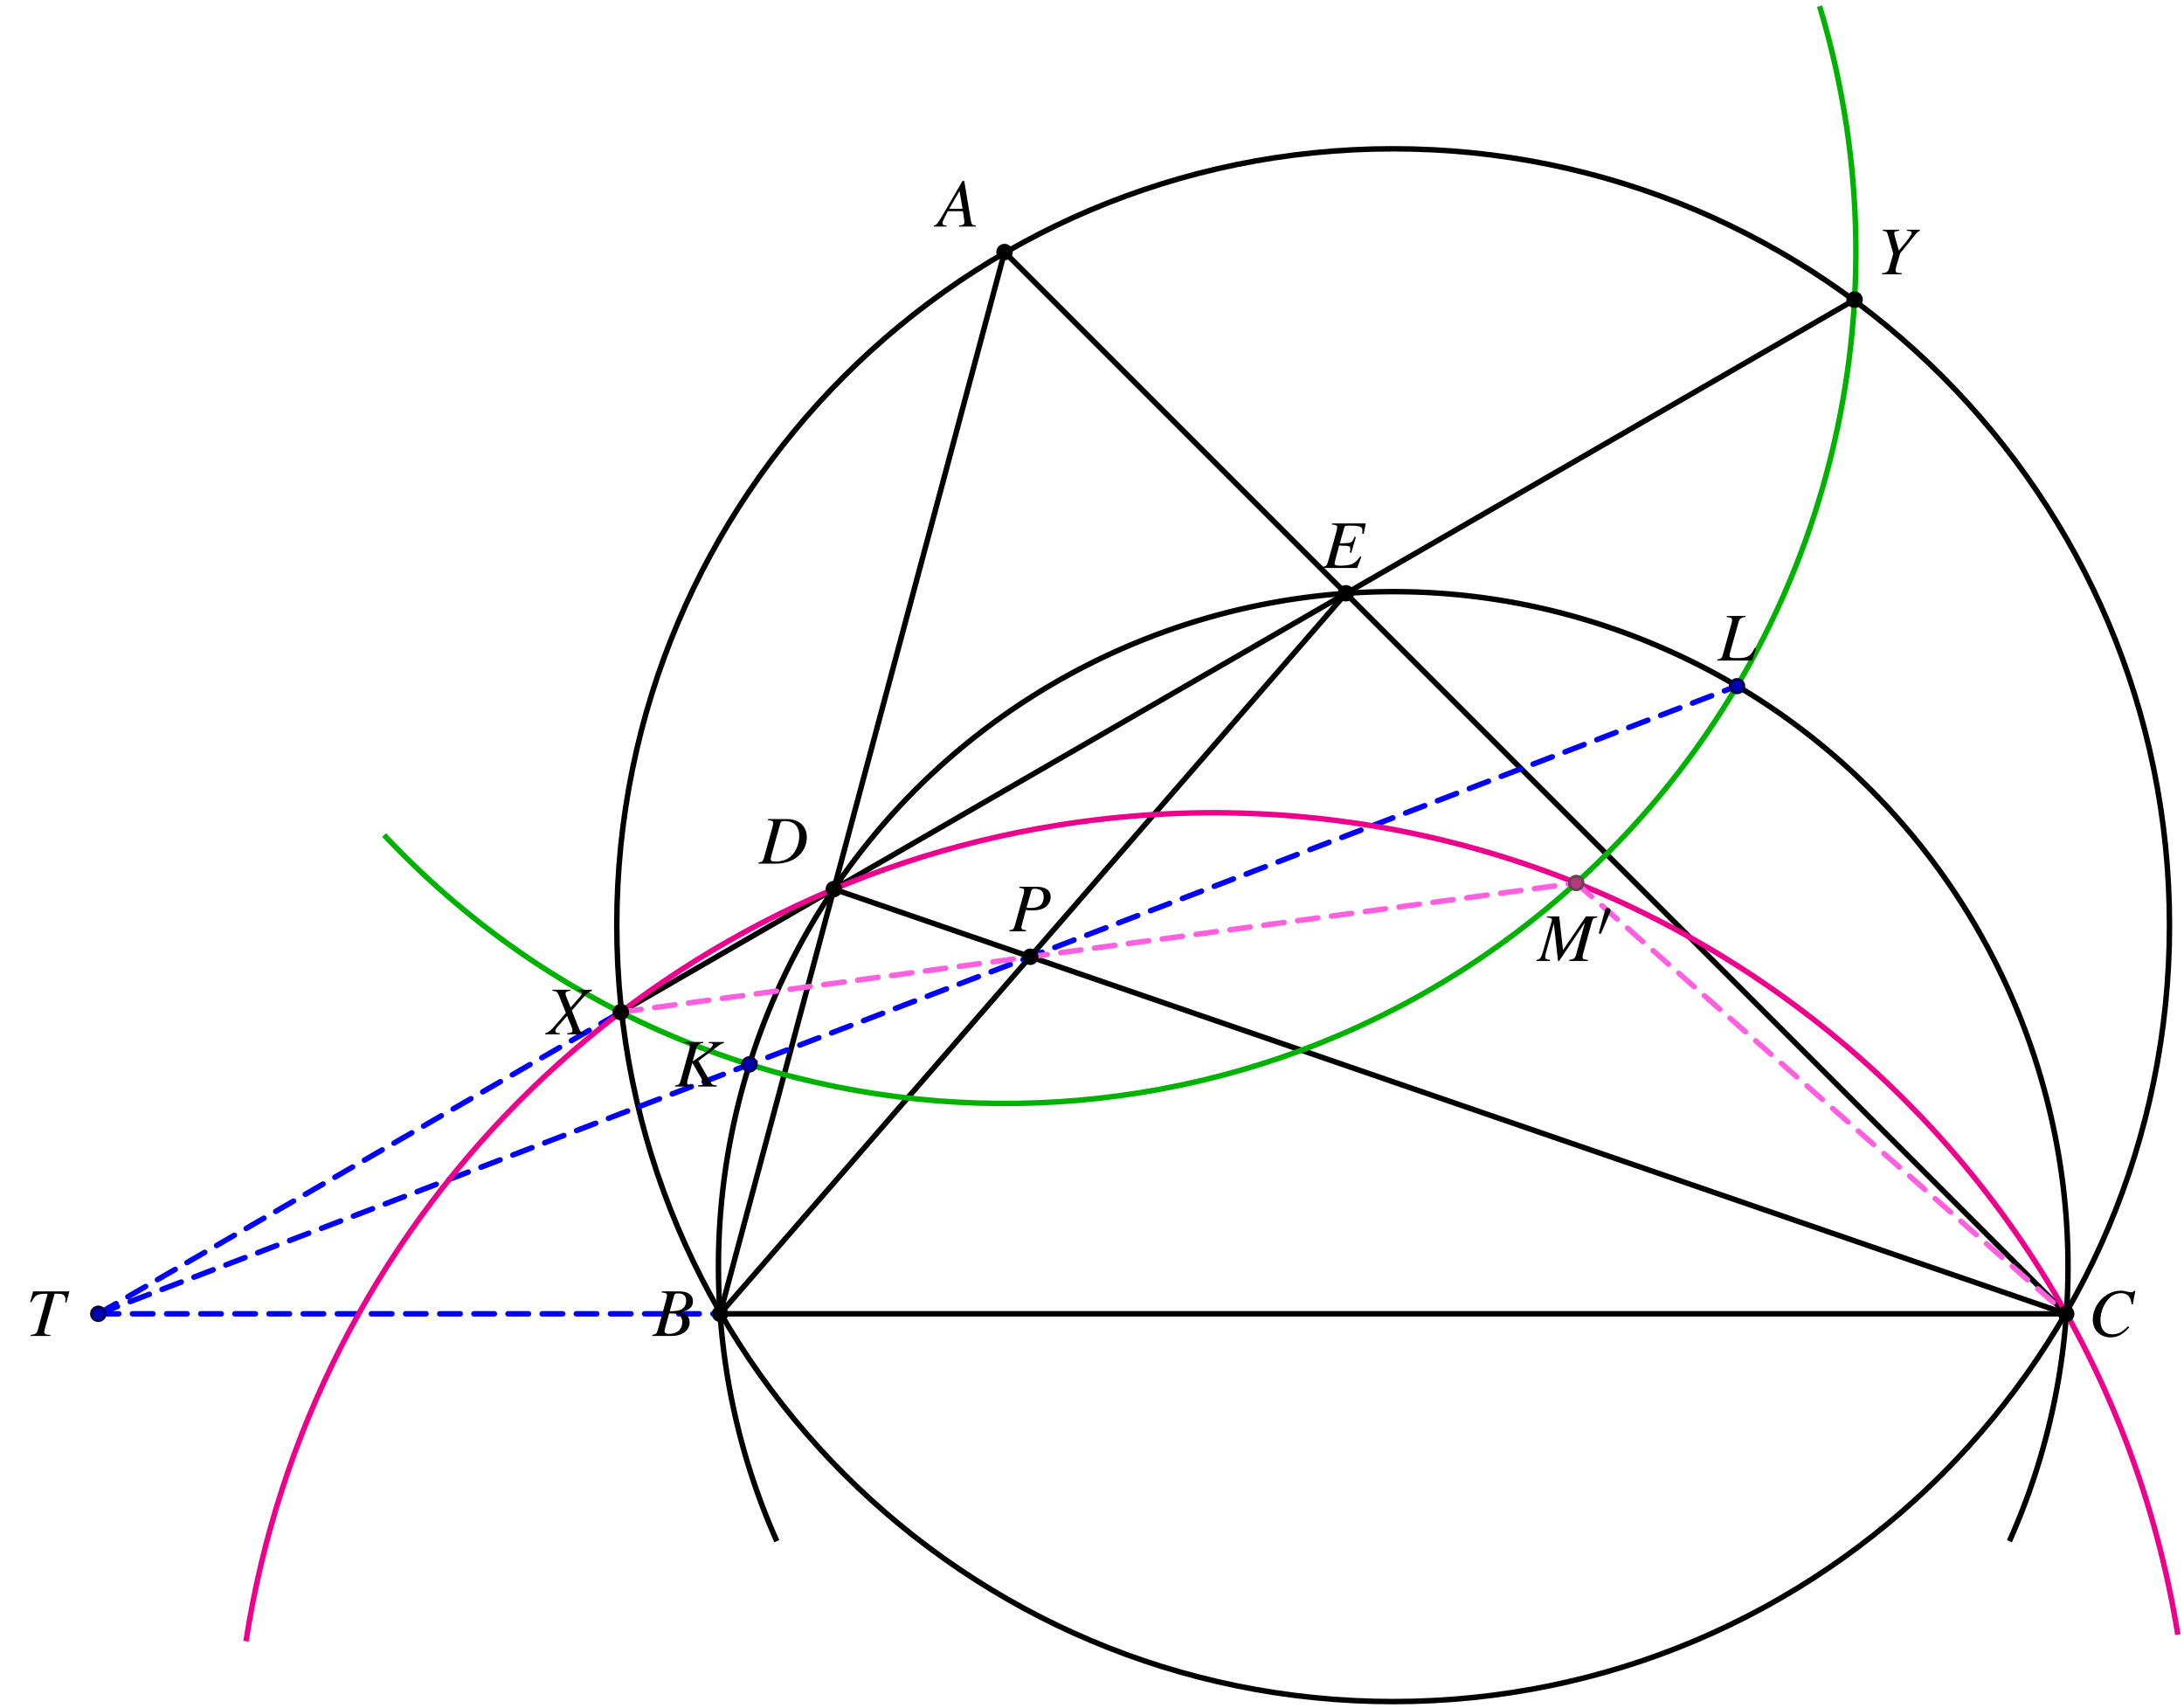 <svg xmlns="http://www.w3.org/2000/svg" xmlns:xlink="http://www.w3.org/1999/xlink" width="637.258" height="498.258" viewBox="0 0 477.943 373.693"><defs><path id="c" d="M2.188-9.516c.843.11 1.046.235 1.046.625 0 .22-.046.532-.25 1.204L1.22-1.344C.953-.454.844-.359 0-.234V0h3.656v-.234C2.72-.375 2.641-.422 2.641-.922c0-.187.03-.328.187-.875l.781-2.875c.375.094.766.11 1.375.11 1.235 0 2.235-.25 2.875-.704.75-.562 1.172-1.375 1.172-2.265 0-1.438-1.11-2.219-3.14-2.219H2.188Zm2.625.625c.093-.312.265-.421.687-.421.578 0 1.14.156 1.453.359.375.281.547.719.547 1.422 0 .968-.344 1.656-1 2.047-.469.25-1.047.375-1.969.375-.265 0-.375-.016-.781-.079Zm0 0"/><path id="d" d="M9.469-9.75H2.047v.234c.922.094 1.156.204 1.156.61 0 .172-.094.687-.172.953l-1.844 6.61C.938-.5.829-.392-.016-.235V0h7.579l.921-2.422-.234-.125c-.703.969-1.094 1.36-1.734 1.656-.563.25-1.578.391-2.688.391-.844 0-1.203-.14-1.203-.5 0-.172.172-.86.547-2.187.187-.657.328-1.141.469-1.72.53.032.984.048 1.172.048.578-.016 1 .078 1.156.234.078.063.11.203.11.453 0 .266-.032.453-.11.781l.312.079 1.016-3.47-.281-.062c-.563 1.266-.703 1.36-2.063 1.422-.172 0-.656.016-1.172.031l.985-3.484c.093-.328.25-.39 1.093-.39 2.344 0 2.86.203 2.86 1.093 0 .188-.016.422-.031.672L9-7.469Zm0 0"/><path id="e" d="M6.016-9.75H1.938v.234c.937.094 1.156.204 1.156.641 0 .219-.063.563-.172.922l-1.828 6.61C.828-.485.719-.392-.125-.235V0h7.61l.859-2.672-.297-.094C7.53-1.687 7.125-1.203 6.469-.875c-.532.25-1.14.344-2.438.344-1.14 0-1.5-.125-1.5-.516 0-.11.063-.469.14-.75l1.845-6.61c.218-.765.609-1.046 1.5-1.109Zm0 0"/><path id="f" d="M-.125 0h4.219c2.343 0 3.953-1.219 3.953-2.984 0-.563-.172-1.078-.5-1.407-.297-.343-.594-.53-1.375-.859 1.062-.25 1.484-.422 1.969-.844.422-.36.64-.86.64-1.468 0-1.422-1.062-2.188-2.984-2.188h-3.86v.234c.938.079 1.157.188 1.157.61 0 .234-.063.594-.172.953l-1.828 6.61C.828-.485.719-.392-.125-.235Zm3.688-4.937c.968 0 1.593.046 1.89.171.61.25.984.907.984 1.72 0 1.608-1.109 2.593-2.921 2.593-.625 0-.97-.219-.97-.625 0-.172.188-.89.532-2.094.188-.672.281-1.015.485-1.765m1.109-3.954c.094-.328.266-.421.86-.421 1.187 0 1.75.515 1.75 1.624 0 .844-.36 1.5-1 1.86-.516.297-1.235.406-2.579.406Zm0 0"/><path id="g" d="M9.781-9.75h-3.11v.234c.735.094.923.188.923.532 0 .203-.094.375-.297.625L5.125-5.875 4.25-8.062c-.172-.391-.234-.641-.234-.844 0-.375.234-.5 1.062-.61v-.234H1.141v.234c.859.079 1.078.22 1.375.907l1.578 3.937c-.547.625-1.047 1.203-1.235 1.453C.781-.78.36-.406-.437-.234V0h3.203v-.234c-.72 0-.97-.141-.97-.516 0-.219.11-.469.313-.703l2.25-2.563 1 2.47c.11.265.172.5.172.718 0 .437-.156.516-1.14.594V0h4.078v-.234c-1.047-.125-1.172-.22-1.547-1.11L5.39-5.204l2.53-2.89c.766-.875 1.22-1.219 1.86-1.422Zm0 0"/><path id="h" d="M9.453-9.75H1.516L.875-7.453l.281.062C1.938-9 2.422-9.266 4.703-9.234l-2.156 7.89C2.312-.547 1.953-.312.969-.234V0h4.328v-.234c-.25-.016-.469-.047-.563-.047-.593-.047-.78-.188-.78-.625 0-.203.046-.375.187-.89l2.078-7.438h.812c1.078 0 1.563.375 1.563 1.218 0 .188-.016.407-.047.672l.25.032Zm0 0"/><path id="i" d="M10.781-9.75H7.47v.234c.172.016.343.047.406.047.36.031.5.125.5.281 0 .36-.812 1.172-2.14 2.094L3.952-5.516l.797-2.89c.219-.75.625-1.047 1.516-1.11v-.234H2.188v.234c.921.094 1.14.204 1.14.641 0 .219-.062.563-.156.922l-1.844 6.61C1.062-.454.984-.376.11-.235V0h3.704v-.234c-.938-.11-1.079-.203-1.079-.657 0-.156.032-.296.125-.593l.079-.313.937-3.406 1.797 3.11c.36.609.578 1.14.578 1.421 0 .219-.219.344-.687.39-.079 0-.25.016-.438.048V0h4.11v-.234c-.938-.094-1.032-.141-1.454-.844L5.188-5.594l4.484-3.39c.406-.313.75-.47 1.11-.532Zm0 0"/><path id="j" d="m9.734-6.953.563-2.969h-.313c-.125.25-.28.328-.578.328-.11 0-.297-.031-.61-.094-.671-.171-1.265-.265-1.75-.265-3.171 0-6.062 3-6.062 6.328 0 2.281 1.61 3.89 3.907 3.89 1.53 0 2.734-.656 4.078-2.218l-.266-.219C7.36-.844 6.5-.406 5.266-.406c-1.657 0-2.61-1.125-2.61-3.063 0-1.781.719-3.578 1.89-4.797.72-.734 1.657-1.14 2.641-1.14 1.375 0 2.141.797 2.282 2.422Zm0 0"/><path id="k" d="M8.422-.234c-.844-.078-.938-.203-1.125-1.297L5.89-9.984H5.5L1.172-2.516C-.016-.516-.172-.359-.766-.234V0h2.797v-.234c-.765-.078-.875-.157-.875-.532 0-.28.032-.421.297-.921l.844-1.688h3.297l.297 1.953c.015.14.03.266.03.39 0 .563-.218.704-1.171.798V0h3.672ZM2.609-3.906l2.25-3.89.657 3.89Zm0 0"/><path id="l" d="M1.938-9.516c.937.094 1.156.204 1.156.61 0 .234-.063.594-.172.953l-1.828 6.61C.828-.485.719-.392-.125-.235V0h3.781C5.406 0 7-.469 8.156-1.297 9.61-2.359 10.453-4 10.453-5.734c0-2.453-1.703-4.016-4.36-4.016H1.939Zm2.734.641c.094-.328.312-.437.922-.437.843 0 1.593.203 2.062.562.735.531 1.14 1.469 1.14 2.656 0 1.61-.624 3.282-1.64 4.297-.875.906-2.093 1.344-3.64 1.344-.688 0-.97-.156-.97-.547 0-.187.063-.531.329-1.422Zm0 0"/><path id="m" d="M1.36-9.516c.843.125.874.172 1.14.985l1.14 4.015-.906 3.172c-.25.813-.578 1.047-1.562 1.11V0h4.312v-.234a8 8 0 0 1-.546-.047c-.579-.031-.782-.188-.782-.563 0-.312.094-.75.453-1.922.047-.125.079-.234.094-.296l.438-1.516L8.406-8.61c.485-.594.594-.703 1.047-.907v-.234H6.625v.234c.188.016.344.032.406.047.438.047.625.156.625.422 0 .39-.687 1.375-2.234 3.172-.25.297-.344.422-.563.688-.187-.657-.234-.844-.468-1.641-.375-1.281-.532-1.922-.532-2.156 0-.344.172-.438 1.063-.532v-.234H1.359Zm0 0"/><path id="n" d="M13.047-9.75h-2.5L5.53-2.39l-.828-7.36H2v.234c.75.047 1.11.204 1.11.547 0 .125-.063.344-.157.625-.031.047-.062.219-.125.438-.015.047-.031.11-.047.172L1.187-2.187C.734-.625.517-.328-.266-.234V0h2.954v-.234c-.766-.063-1.063-.25-1.063-.657 0-.156.063-.546.14-.796l1.766-6.47L4.437 0h.25l5.641-8.375-1.937 7.016c-.235.797-.532 1.015-1.5 1.125V0h4.078v-.234C9.953-.328 9.813-.422 9.813-.875c0-.266.03-.453.171-.922l1.829-6.61c.265-.905.343-.968 1.234-1.109Zm0 0"/><path id="o" d="M2.797-5.25c.062-.14.094-.234.094-.344 0-.328-.282-.593-.625-.593-.313 0-.5.218-.578.5L.359-.86c0 .03-.03.156-.03.156 0 .125.28.203.374.203.063 0 .078-.031.14-.172Zm0 0"/><clipPath id="a"><path d="M118 15h359.945v358.695H118Zm0 0"/></clipPath><clipPath id="b"><path d="M36 160h441.945v213.695H36Zm0 0"/></clipPath></defs><g clip-path="url(#a)"><path fill="none" stroke="#000" stroke-miterlimit="10" stroke-width="1.196" d="M474.766 202.453c0-93.832-76.063-169.894-169.895-169.894S134.977 108.62 134.977 202.453s76.062 169.895 169.894 169.895 169.895-76.063 169.895-169.895Zm0 0"/></g><path fill="none" stroke="#000" stroke-miterlimit="10" stroke-width="1.196" d="M439.742 337.246c33.188-74.488-.293-161.777-74.781-194.96-74.488-33.188-161.777.292-194.961 74.78a147.7 147.7 0 0 0 0 120.18"/><path fill="none" stroke="#000" stroke-linecap="round" stroke-linejoin="round" stroke-miterlimit="10" stroke-width="1.196" d="m219.832 55.156-62.254 232.336h294.59Zm0 0"/><path fill="none" stroke="#000" stroke-linecap="round" stroke-miterlimit="10" stroke-width="1.196" d="m157.578 287.492 136.957-157.629M452.168 287.492 182.48 194.56M135.86 221.477 405.854 65.594"/><path fill="none" stroke="#00b200" stroke-miterlimit="10" stroke-width="1.196" d="M84.047 182.719c70.45 74.996 188.355 78.676 263.348 8.226 51.542-48.425 71.226-121.894 50.8-189.601"/><path fill="none" stroke="#00f" stroke-dasharray="4.483 2.989" stroke-linecap="round" stroke-miterlimit="10" stroke-width="1.196" d="M21.512 287.492h136.066M21.512 287.492l114.347-66.015M21.512 287.492l358.617-137.375"/><g clip-path="url(#b)"><path fill="none" stroke="#ec008c" stroke-miterlimit="10" stroke-width="1.196" d="M476.598 357.695c-18.887-116.68-128.786-195.953-245.47-177.062-91.519 14.816-163.105 86.894-177.292 178.512"/></g><path fill="none" stroke="#ff60df" stroke-dasharray="4.483 2.989" stroke-linecap="round" stroke-miterlimit="10" stroke-width="1.196" d="m135.86 221.477 209.074-28.25M344.934 193.227l107.234 94.265"/><path stroke="#000" stroke-miterlimit="10" stroke-width=".599" d="M221.324 55.156c0-.824-.668-1.492-1.492-1.492a1.495 1.495 0 1 0 1.492 1.492ZM159.074 287.492c0-.824-.672-1.496-1.496-1.496s-1.496.672-1.496 1.496.672 1.496 1.496 1.496 1.496-.672 1.496-1.496ZM453.66 287.492a1.495 1.495 0 1 0-2.99-.001 1.495 1.495 0 0 0 2.99.001ZM183.973 194.559a1.495 1.495 0 1 0-2.991-.002 1.495 1.495 0 0 0 2.99.002ZM296.031 129.863a1.494 1.494 0 1 0-2.987-.004 1.494 1.494 0 0 0 2.987.004ZM226.95 209.367a1.495 1.495 0 1 0-1.492 1.496c.823 0 1.491-.668 1.491-1.496ZM137.352 221.477a1.494 1.494 0 1 0-2.99-.005 1.494 1.494 0 0 0 2.99.005ZM407.348 65.594a1.495 1.495 0 1 0-2.989 0c0 .824.668 1.492 1.496 1.492.825 0 1.493-.668 1.493-1.492Zm0 0"/><path fill="#0000b2" stroke="#00004c" stroke-miterlimit="10" stroke-width=".599" d="M23.008 287.492c0-.824-.668-1.496-1.496-1.496a1.495 1.495 0 1 0 1.496 1.496ZM165.496 232.91c0-.824-.668-1.496-1.496-1.496a1.495 1.495 0 1 0 1.496 1.496ZM381.625 150.117a1.495 1.495 0 0 0-2.988 0c0 .828.668 1.496 1.492 1.496s1.496-.668 1.496-1.496Zm0 0"/><path fill="#b4387d" stroke="#644552" stroke-miterlimit="10" stroke-width=".599" d="M346.43 193.227a1.496 1.496 0 0 0-2.993 0 1.495 1.495 0 0 0 2.993 0Zm0 0"/><use xlink:href="#c" x="220.892" y="203.79"/><use xlink:href="#d" x="289.425" y="124.285"/><use xlink:href="#e" x="375.951" y="144.542"/><use xlink:href="#f" x="142.87" y="292.341"/><use xlink:href="#g" x="119.746" y="226.325"/><use xlink:href="#h" x="5.731" y="292.341"/><use xlink:href="#i" x="147.635" y="237.761"/><use xlink:href="#j" x="456.995" y="292.386"/><use xlink:href="#k" x="205.124" y="49.583"/><use xlink:href="#l" x="166.112" y="188.981"/><use xlink:href="#m" x="410.683" y="60.017"/><use xlink:href="#n" x="336.516" y="210.278"/><use xlink:href="#o" x="349.562" y="204.853"/></svg>